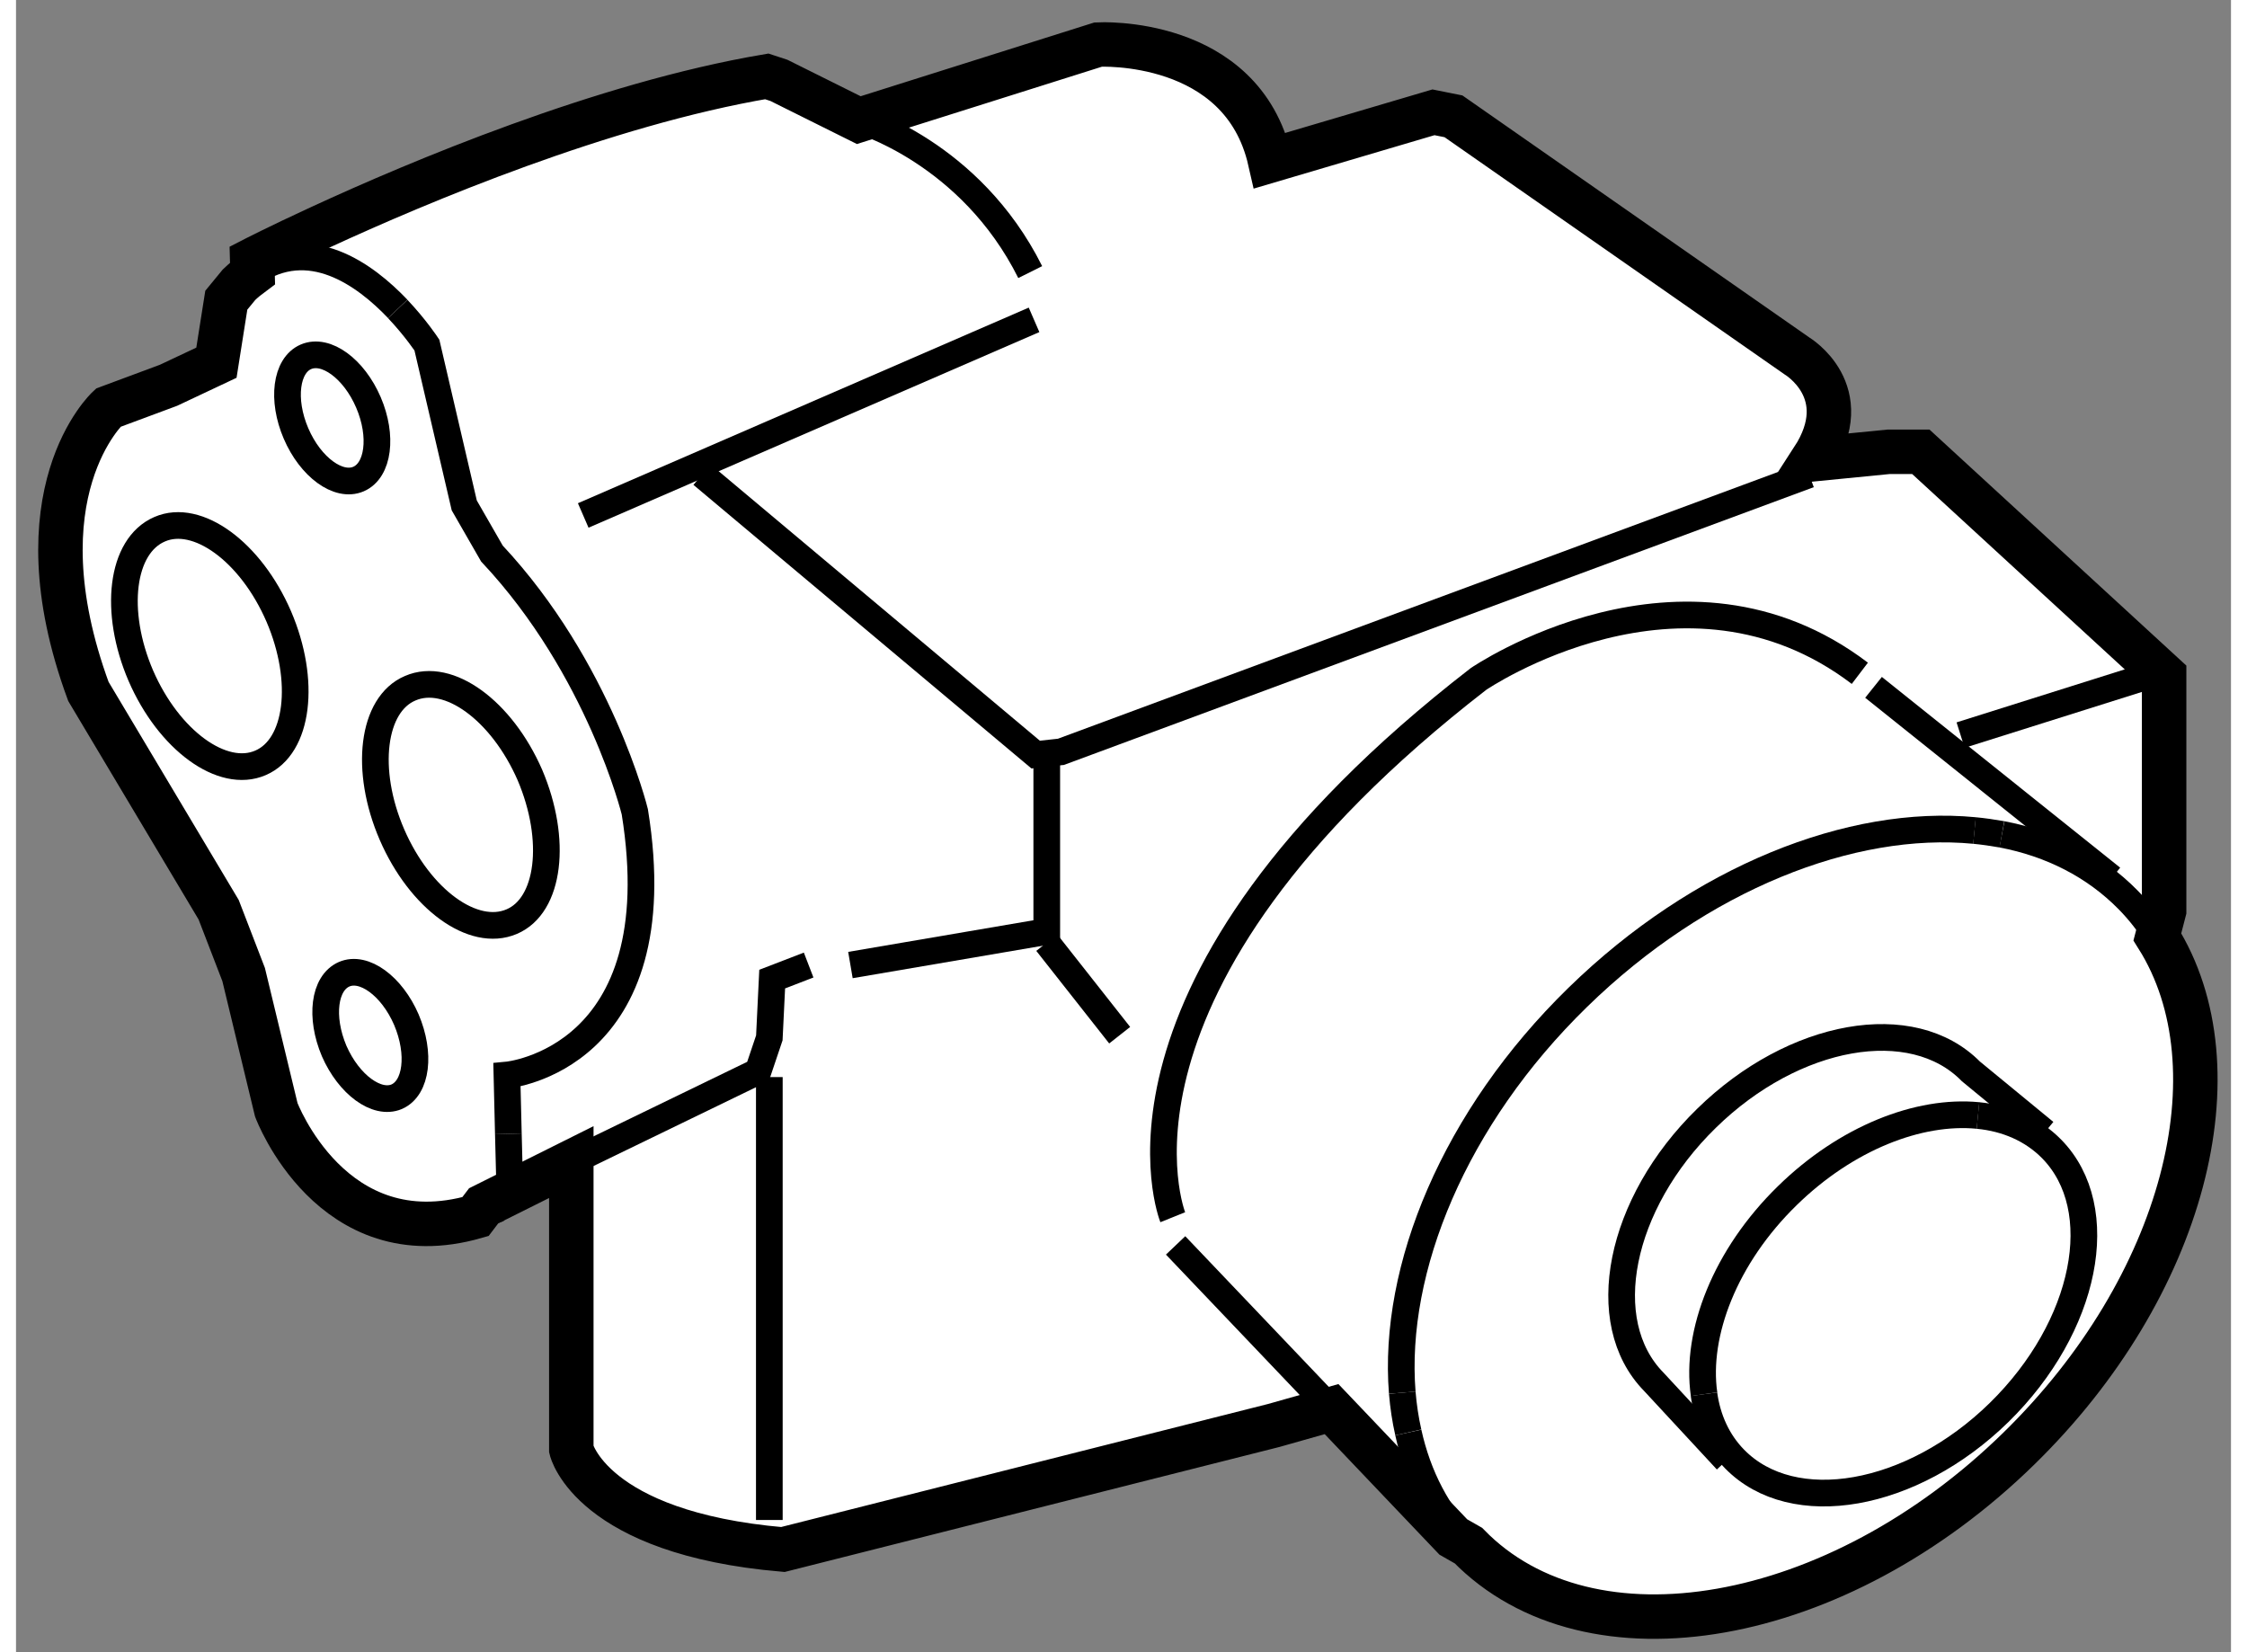 <?xml version="1.0" encoding="utf-8"?>
<!-- Generator: Adobe Illustrator 15.1.0, SVG Export Plug-In . SVG Version: 6.00 Build 0)  -->
<!DOCTYPE svg PUBLIC "-//W3C//DTD SVG 1.1//EN" "http://www.w3.org/Graphics/SVG/1.1/DTD/svg11.dtd">
<svg version="1.1" xmlns="http://www.w3.org/2000/svg" xmlns:xlink="http://www.w3.org/1999/xlink" x="0px" y="0px" width="244.8px"
	 height="180px" viewBox="209.72 135.344 24.91 18.581" enable-background="new 0 0 244.8 180" xml:space="preserve">
	
<rect x="209.72" y="135.344" width="24.91" height="18.581" fill="#808080" stroke="none"/>
	
<g><path fill="#FFFFFF" stroke="#000000" stroke-width="0.5" d="M225.884,152.629l-1.369-1.438l-0.65,0.184l-5.521,1.395
			c-2.156-0.186-2.379-1.125-2.379-1.125v-3.232l-0.986,0.492l-0.092,0.121c-1.617,0.465-2.24-1.201-2.24-1.201l-0.367-1.521
			l-0.281-0.729l-1.465-2.455c-0.82-2.232,0.223-3.191,0.223-3.191l0.678-0.252l0.539-0.254l0.111-0.703l0.143-0.174
			c0.051-0.049,0.102-0.09,0.152-0.127l-0.004-0.15c0,0,0.291-0.15,0.771-0.371l0,0c1.096-0.506,3.176-1.383,5.016-1.695
			l0.137,0.045l0.898,0.447l2.693-0.85c0,0,1.615-0.09,1.932,1.305l1.838-0.543l0.225,0.045l3.863,2.695c0,0,0.672,0.4,0.178,1.162
			l0.852-0.084h0.363l2.736,2.514v2.648l-0.076,0.293c0.932,1.482,0.307,3.932-1.557,5.754c-2.047,2.004-4.824,2.492-6.191,1.092
			L225.884,152.629z"></path><path fill="none" stroke="#000000" stroke-width="0.3" d="M212.675,142.277c0.311,0.725,0.221,1.463-0.205,1.646
			c-0.428,0.186-1.031-0.254-1.346-0.979c-0.311-0.723-0.223-1.461,0.211-1.648C211.759,141.111,212.36,141.549,212.675,142.277z"></path><path fill="none" stroke="#000000" stroke-width="0.3" d="M215.499,144.059c0.311,0.73,0.223,1.469-0.205,1.65
			c-0.432,0.184-1.031-0.252-1.346-0.979c-0.314-0.725-0.223-1.465,0.205-1.646C214.585,142.896,215.183,143.336,215.499,144.059z"></path><path fill="none" stroke="#000000" stroke-width="0.3" d="M214.11,146.811c0.162,0.381,0.117,0.768-0.109,0.867
			c-0.223,0.094-0.537-0.135-0.703-0.514c-0.162-0.383-0.113-0.764,0.111-0.863C213.632,146.203,213.946,146.432,214.11,146.811z"></path><ellipse transform="matrix(0.919 -0.395 0.395 0.919 -37.997 95.454)" fill="none" stroke="#000000" stroke-width="0.3" cx="213.182" cy="140.149" rx="0.443" ry="0.748"></ellipse><path fill="none" stroke="#000000" stroke-width="0.3" d="M215.257,148.096l-0.016-0.662c0,0,1.889-0.172,1.438-2.961
			c0,0-0.393-1.609-1.607-2.904l-0.311-0.541l-0.42-1.803c0,0-0.125-0.191-0.328-0.406"></path><path fill="none" stroke="#000000" stroke-width="0.3" d="M214.886,149.025c0.07-0.02,0.141-0.043,0.213-0.07l0.172-0.311
			l-0.014-0.549"></path><path fill="none" stroke="#000000" stroke-width="0.3" d="M214.013,138.818c-0.369-0.387-0.996-0.848-1.635-0.4"></path><line fill="none" stroke="#000000" stroke-width="0.3" x1="216.099" y1="141.141" x2="221.169" y2="138.941"></line><path fill="none" stroke="#000000" stroke-width="0.3" d="M219.196,136.693c0,0,1.256,0.361,1.93,1.711"></path><path fill="none" stroke="#000000" stroke-width="0.3" d="M226.052,152.725c-0.344-0.348-0.566-0.781-0.674-1.271"></path><path fill="none" stroke="#000000" stroke-width="0.3" d="M232.054,144.727c0.551,0.105,1.041,0.352,1.42,0.738
			c0.125,0.127,0.232,0.266,0.326,0.414"></path><path fill="none" stroke="#000000" stroke-width="0.3" d="M231.745,144.684c0.104,0.01,0.207,0.025,0.309,0.043"></path><path fill="none" stroke="#000000" stroke-width="0.3" d="M225.31,151.006c-0.111-1.393,0.586-3.092,1.973-4.445
			c1.379-1.346,3.078-2.01,4.463-1.877"></path><path fill="none" stroke="#000000" stroke-width="0.3" d="M225.378,151.453c-0.033-0.145-0.055-0.293-0.068-0.447"></path><line fill="none" stroke="#000000" stroke-width="0.3" x1="224.515" y1="151.191" x2="222.761" y2="149.35"></line><line fill="none" stroke="#000000" stroke-width="0.3" x1="233.29" y1="145.219" x2="230.61" y2="143.074"></line><path fill="none" stroke="#000000" stroke-width="0.3" d="M222.729,149.033c0,0-1.041-2.586,3.438-6.053
			c0,0,2.301-1.576,4.289-0.064"></path><polyline fill="none" stroke="#000000" stroke-width="0.3" points="215.964,148.412 218.065,147.393 218.192,147.016 
			218.224,146.355 218.634,146.197 		"></polyline><polyline fill="none" stroke="#000000" stroke-width="0.3" points="218.192,152.438 218.192,148.811 218.192,147.457 		"></polyline><line fill="none" stroke="#000000" stroke-width="0.3" x1="233.794" y1="142.916" x2="231.589" y2="143.611"></line><polyline fill="none" stroke="#000000" stroke-width="0.3" points="217.435,140.682 221.187,143.83 221.472,143.799 
			229.886,140.682 		"></polyline><polyline fill="none" stroke="#000000" stroke-width="0.3" points="221.312,143.83 221.312,145.82 219.104,146.197 		"></polyline><line fill="none" stroke="#000000" stroke-width="0.3" x1="221.312" y1="145.945" x2="222.132" y2="146.986"></line><path fill="none" stroke="#000000" stroke-width="0.3" d="M228.958,151.768l-0.82-0.885c-0.658-0.672-0.391-2.002,0.594-2.963
			c0.984-0.963,2.314-1.197,2.973-0.527l0.832,0.684"></path><path fill="none" stroke="#000000" stroke-width="0.3" d="M228.704,151.023c-0.098-0.684,0.238-1.551,0.936-2.232
			c0.662-0.648,1.479-0.967,2.145-0.902"></path><path fill="none" stroke="#000000" stroke-width="0.3" d="M231.784,147.889c0.326,0.031,0.615,0.158,0.83,0.377
			c0.658,0.672,0.393,1.998-0.592,2.963c-0.982,0.961-2.318,1.195-2.975,0.523c-0.191-0.195-0.305-0.447-0.344-0.729"></path></g>


</svg>